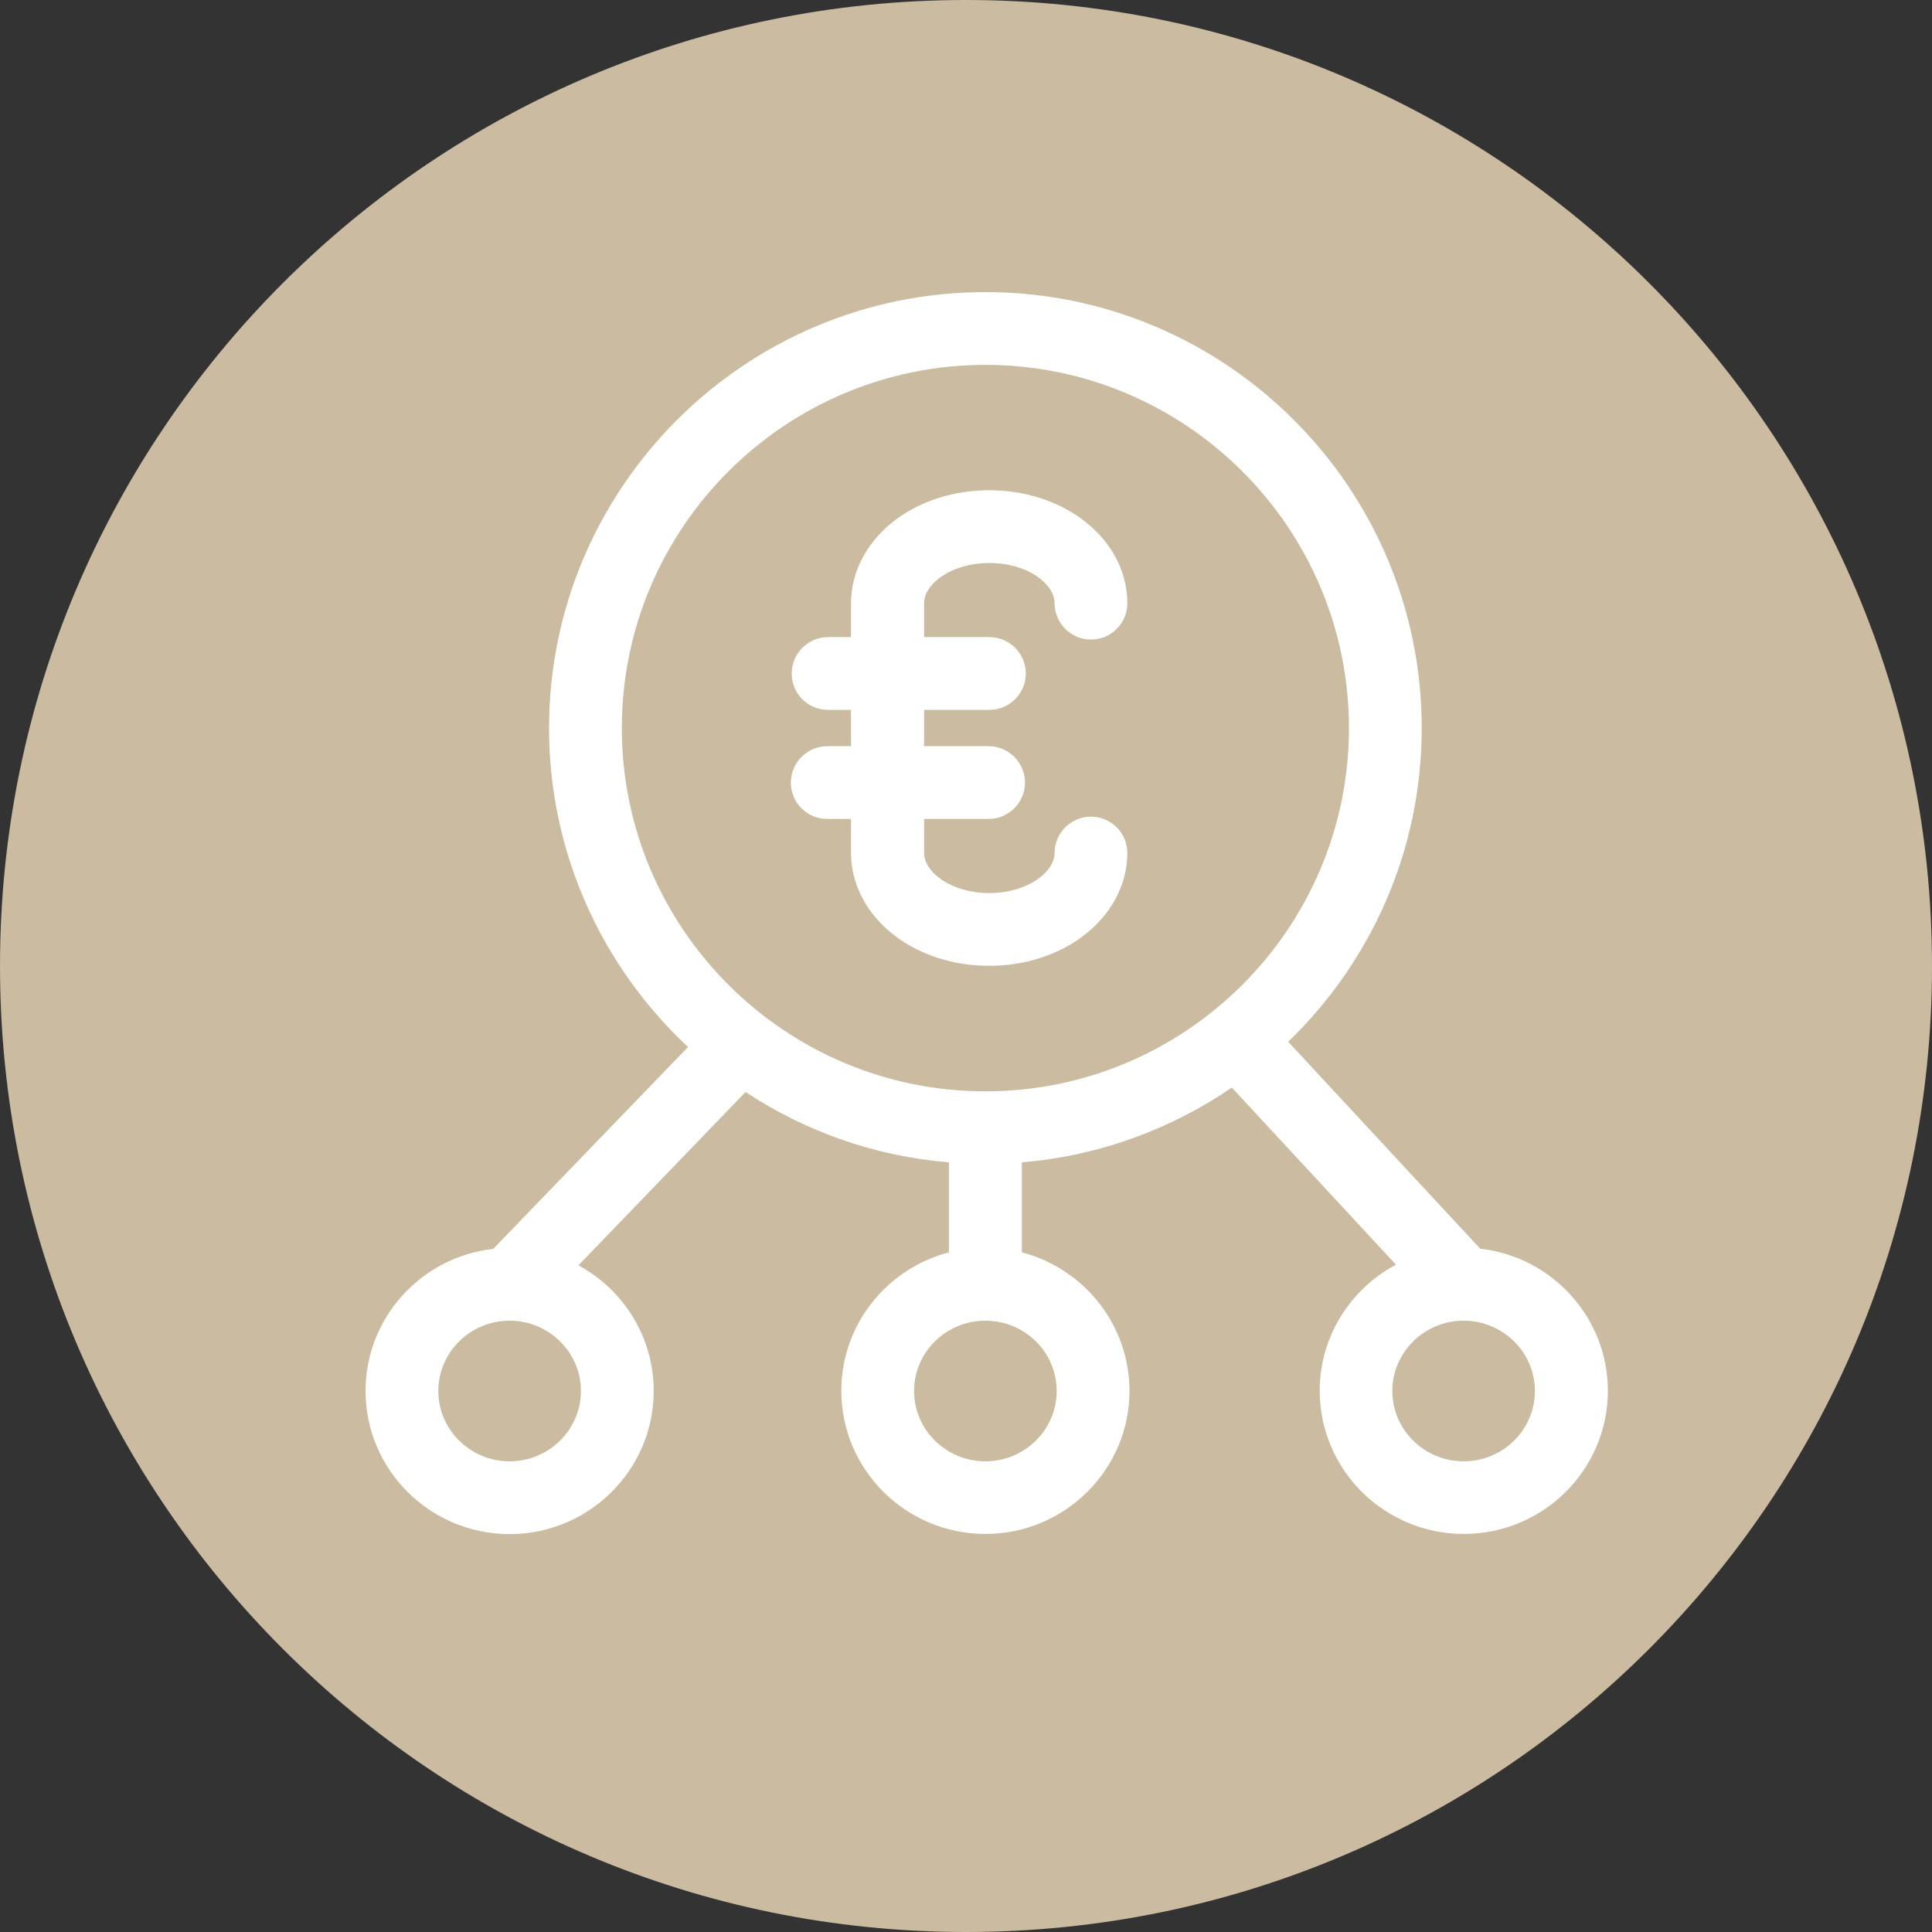<?xml version="1.0" encoding="UTF-8"?>
<svg xmlns="http://www.w3.org/2000/svg" id="Laag_2" viewBox="0 0 117.6 117.6">
  <rect x="0" y="0" width="117.6" height="117.6" fill="#333333" stroke="none"/>
  <defs>
    <style>.cls-1{fill:#fff;}.cls-2{fill:#cbbba0;}</style>
  </defs>
  <g id="Laag_1-2">
    <g>
      <path class="cls-2" d="M58.8,117.6c32.47,0,58.8-26.33,58.8-58.8S91.27,0,58.8,0,0,26.33,0,58.8s26.33,58.8,58.8,58.8"></path>
      <path class="cls-1" d="M89.09,88.95c-2.39,0-4.34-1.92-4.34-4.28s1.95-4.28,4.34-4.28,4.34,1.92,4.34,4.28-1.95,4.28-4.34,4.28m-24.77-4.28c0,2.36-1.95,4.28-4.34,4.28s-4.34-1.92-4.34-4.28,1.94-4.28,4.34-4.28,4.34,1.92,4.34,4.28m-26.47-40.35c0-12.19,9.93-22.11,22.13-22.11s22.13,9.92,22.13,22.11-9.93,22.11-22.13,22.11-22.13-9.92-22.13-22.11m-6.83,44.63c-2.39,0-4.34-1.92-4.34-4.28s1.95-4.28,4.34-4.28,4.34,1.92,4.34,4.28-1.95,4.28-4.34,4.28m59.09-12.93l-11.7-12.61c5.01-4.83,8.13-11.6,8.13-19.09,0-14.64-11.91-26.54-26.56-26.54s-26.56,11.91-26.56,26.54c0,7.65,3.26,14.56,8.46,19.41l-11.86,12.29c-4.37,.49-7.77,4.18-7.77,8.65,0,4.8,3.93,8.71,8.77,8.71s8.77-3.91,8.77-8.71c0-3.3-1.85-6.17-4.58-7.65l10.17-10.55c3.61,2.38,7.83,3.91,12.38,4.28v5.48c-3.76,.98-6.55,4.38-6.55,8.43,0,4.8,3.93,8.71,8.77,8.71s8.77-3.91,8.77-8.71c0-4.04-2.79-7.45-6.55-8.43v-5.48c4.71-.39,9.08-2.02,12.78-4.55l9.99,10.78c-2.76,1.47-4.64,4.36-4.64,7.68,0,4.8,3.93,8.71,8.77,8.71s8.77-3.91,8.77-8.71c0-4.46-3.39-8.15-7.75-8.65"></path>
      <path class="cls-1" d="M50.36,45.42c-1.22,0-2.22,.99-2.22,2.22s.99,2.21,2.22,2.21h1.44v2.07c0,1.93,.98,3.77,2.7,5.06,1.55,1.17,3.58,1.81,5.71,1.81s4.16-.64,5.71-1.81c1.71-1.29,2.7-3.13,2.7-5.06,0-1.22-.99-2.21-2.21-2.21s-2.22,.99-2.22,2.21c0,1.15-1.63,2.44-3.97,2.44s-3.97-1.28-3.97-2.44v-2.07h3.92c1.22,0,2.22-.99,2.22-2.21s-.99-2.22-2.22-2.22h-3.92v-2.21h3.97c1.22,0,2.22-.99,2.22-2.21s-.99-2.22-2.22-2.22h-3.97v-2.07c0-1.15,1.63-2.44,3.97-2.44s3.97,1.28,3.97,2.44c0,1.22,.99,2.22,2.22,2.22s2.21-.99,2.21-2.22c0-1.93-.98-3.77-2.7-5.06-1.55-1.17-3.58-1.81-5.71-1.81s-4.16,.64-5.71,1.81c-1.71,1.29-2.7,3.13-2.7,5.06v2.07h-1.39c-1.22,0-2.22,.99-2.22,2.22s.99,2.21,2.22,2.21h1.39v2.21h-1.44Z"></path>
    </g>
  </g>
</svg>
